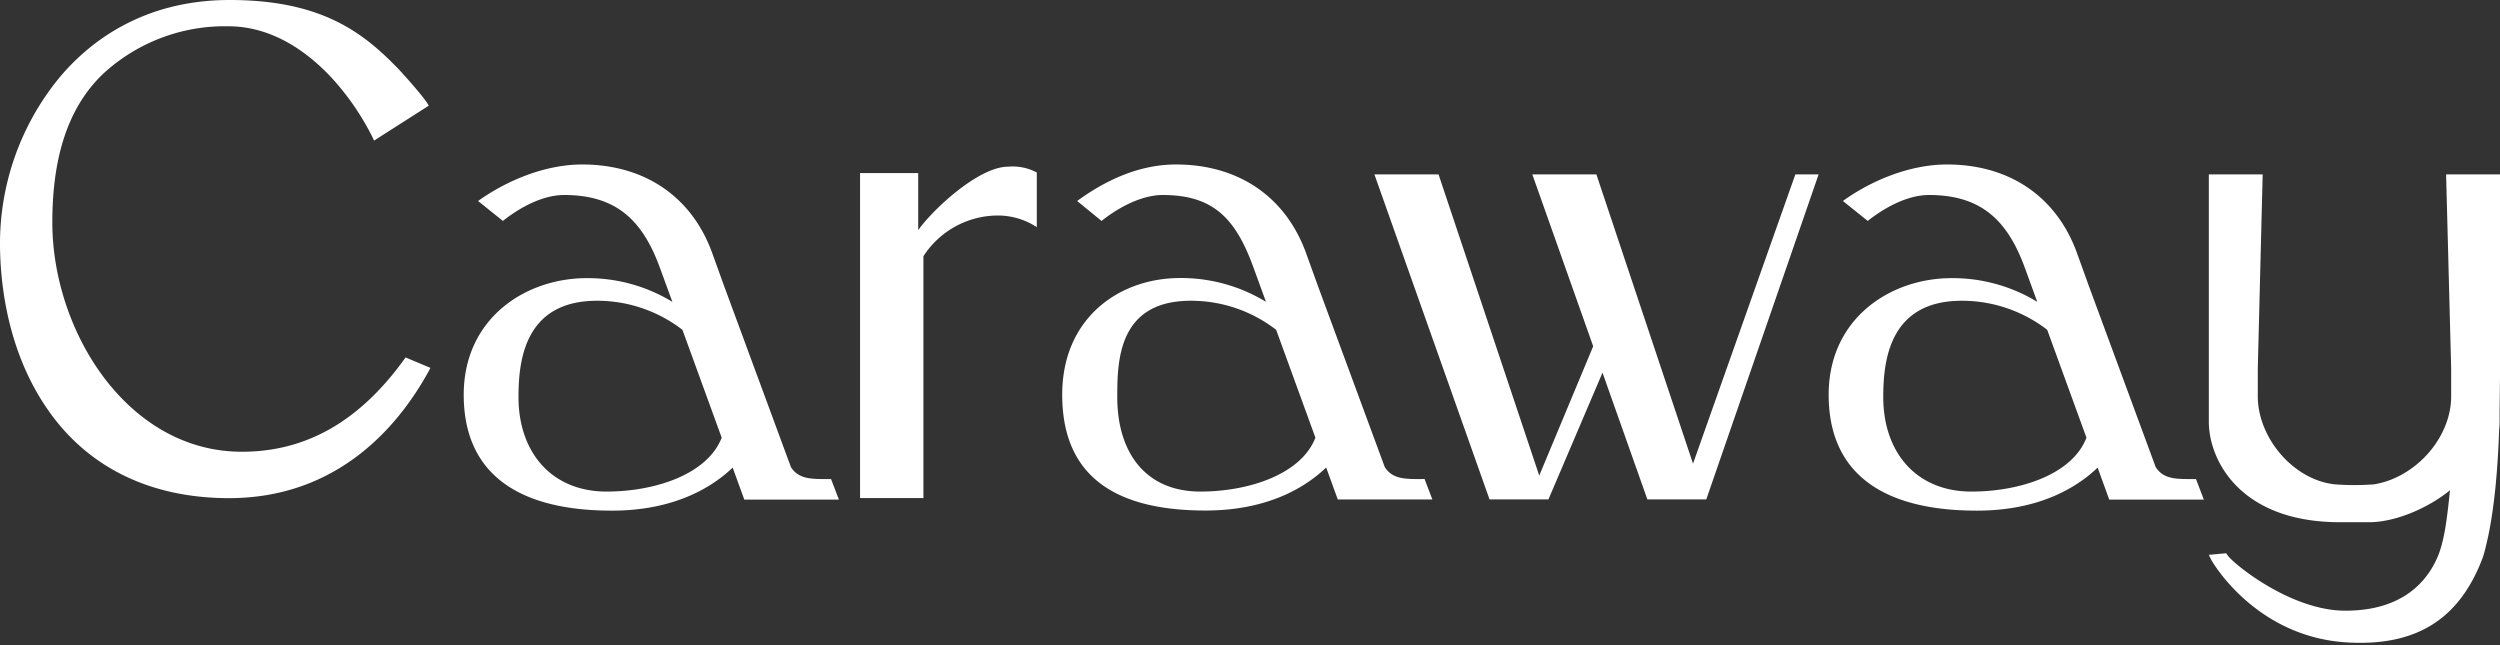 <svg xmlns="http://www.w3.org/2000/svg" width="430" height="111" fill="none"><rect width="100%" height="100%" fill="#333333" stroke="none"/><g clip-path="url(#a)"><path fill="#fff" d="M377 82.4c-2.77 0-4.9 0-6.22-2.06l-11.55-31.3-2-5.55c-3.5-9.65-11.58-15.2-22.35-15.2-6.4 0-13.06 2.77-17.9 6.28l4.28 3.43c2.76-2.22 6.78-4.46 10.52-4.46 8.73 0 13.4 4.07 16.48 12.48l2.15 5.9a27.999 27.999 0 0 0-14.74-4.08c-10.5 0-21.14 6.9-21.14 20.06 0 13.16 8.82 19.93 25.5 19.93 11 0 17.43-4.2 20.76-7.4l2 5.5h16.27l-1.35-3.53H377zm-37.93 2.15c-9.43 0-15.15-6.7-15.15-16.26 0-6.18 1-16.56 13.5-16.56a24 24 0 0 1 14.7 5l6.75 18.55c-2.4 6.3-11.4 9.27-19.75 9.27h-.05zM244.4 82.4c-2.77 0-4.9 0-6.22-2.06l-11.55-31.3-2-5.55c-3.52-9.65-11.6-15.2-22.36-15.2-6.4 0-12.2 2.77-17 6.28l4.2 3.43c2.76-2.22 6.8-4.46 10.53-4.46 8.72 0 12.55 4.07 15.6 12.48l2.15 5.9a28 28 0 0 0-14.77-4.1c-10.5 0-20.28 6.9-20.28 20.06 0 13.16 8 19.93 24.64 19.93 11 0 17.43-4.2 20.76-7.4l2 5.5h16.27l-1.35-3.53-.62.02zm-37.93 2.15c-9.43 0-14.3-6.7-14.3-16.26 0-6.18.14-16.56 12.63-16.56a23.93 23.93 0 0 1 14.7 5l6.75 18.55c-2.44 6.3-11.45 9.27-19.8 9.27h.02zm-64.2-2.15c-2.78 0-4.92 0-6.23-2.06l-11.55-31.3-2-5.55c-3.5-9.65-11.6-15.2-22.36-15.2-6.38 0-13 2.77-17.9 6.28L86.5 38c2.76-2.22 6.78-4.46 10.52-4.46 8.73 0 13.4 4.07 16.47 12.48l2.16 5.9a27.999 27.999 0 0 0-14.74-4.08c-10.5 0-21.15 6.9-21.15 20.06 0 13.16 8.82 19.93 25.5 19.93 10.95 0 17.42-4.2 20.76-7.4l2 5.5h16.27l-1.35-3.53h-.67zm-37.94 2.15c-9.42 0-15.15-6.7-15.15-16.26 0-6.18 1-16.56 13.5-16.56a24 24 0 0 1 14.7 5l6.75 18.55c-2.44 6.3-11.45 9.27-19.8 9.27zm186.87-4.8L274.58 30h-11.02l10.47 29.56-9.28 22.24L247.43 30H236.4l19.8 55.9h10.13l9.3-21.8 7.72 21.8h10.13L312.8 30h-4l-17.6 49.74v.01zM430 65.05V30h-9.27l.87 33.36v4.8c0 7.2-6.18 14-13.28 15.15a45.35 45.35 0 0 1-6.7 0c-7.15-.74-13.28-8-13.28-15.15v-4.8l.84-33.36h-9.26v42.56c0 6.47 5.27 17.26 22.54 17.26h5c4.9 0 10.6-2.74 13.94-5.5-.46 4.34-.9 8.76-2.24 11.72-1.85 4.12-6.06 9-15.76 9-9.44 0-19.32-8.12-20.26-9.54l-.23-.34-3 .27.45.9c.06.14 7.55 13.33 23.53 14.18 11.9.64 19.07-4.15 23-14.23a15.6 15.6 0 0 0 .68-2.33c1.5-5.93 2.08-13.95 2.28-20 .051-.462.077-.926.08-1.39v-1.9l.07-5.63v.02zM157.93 39.6v-9.83h-10v55.9h10.9v-41.6a15.273 15.273 0 0 1 12.57-7 12.2 12.2 0 0 1 6.93 2v-9.4a8.87 8.87 0 0 0-4.95-1c-5.13.02-13.05 7.5-15.45 10.92v.01zM41.6 77.7C21.88 77.7 9 56.9 9 38.26c0-10.73 2.46-19.57 8.73-25.56a30.88 30.88 0 0 1 21.53-8.18c8.16 0 14.44 5.12 18.27 9.4A45.002 45.002 0 0 1 64 23.46l.34.72 9.4-6c-.56-1.2-4-5-5.06-6.16C62.6 5.7 55.47 0 39.5 0 24.34 0 15 7.47 9.9 13.74A45 45 0 0 0 0 41.83c0 6.4 1.1 18.7 8.53 29.07 6.9 9.67 17.58 14.78 30.85 14.78 19.38 0 29.8-13.28 34.66-22.4l-4.28-1.8C62 72.37 52.76 77.7 41.6 77.7z"/></g><defs><clipPath id="a"><path fill="#fff" d="M0 0h430v110.61H0z"/></clipPath></defs></svg>